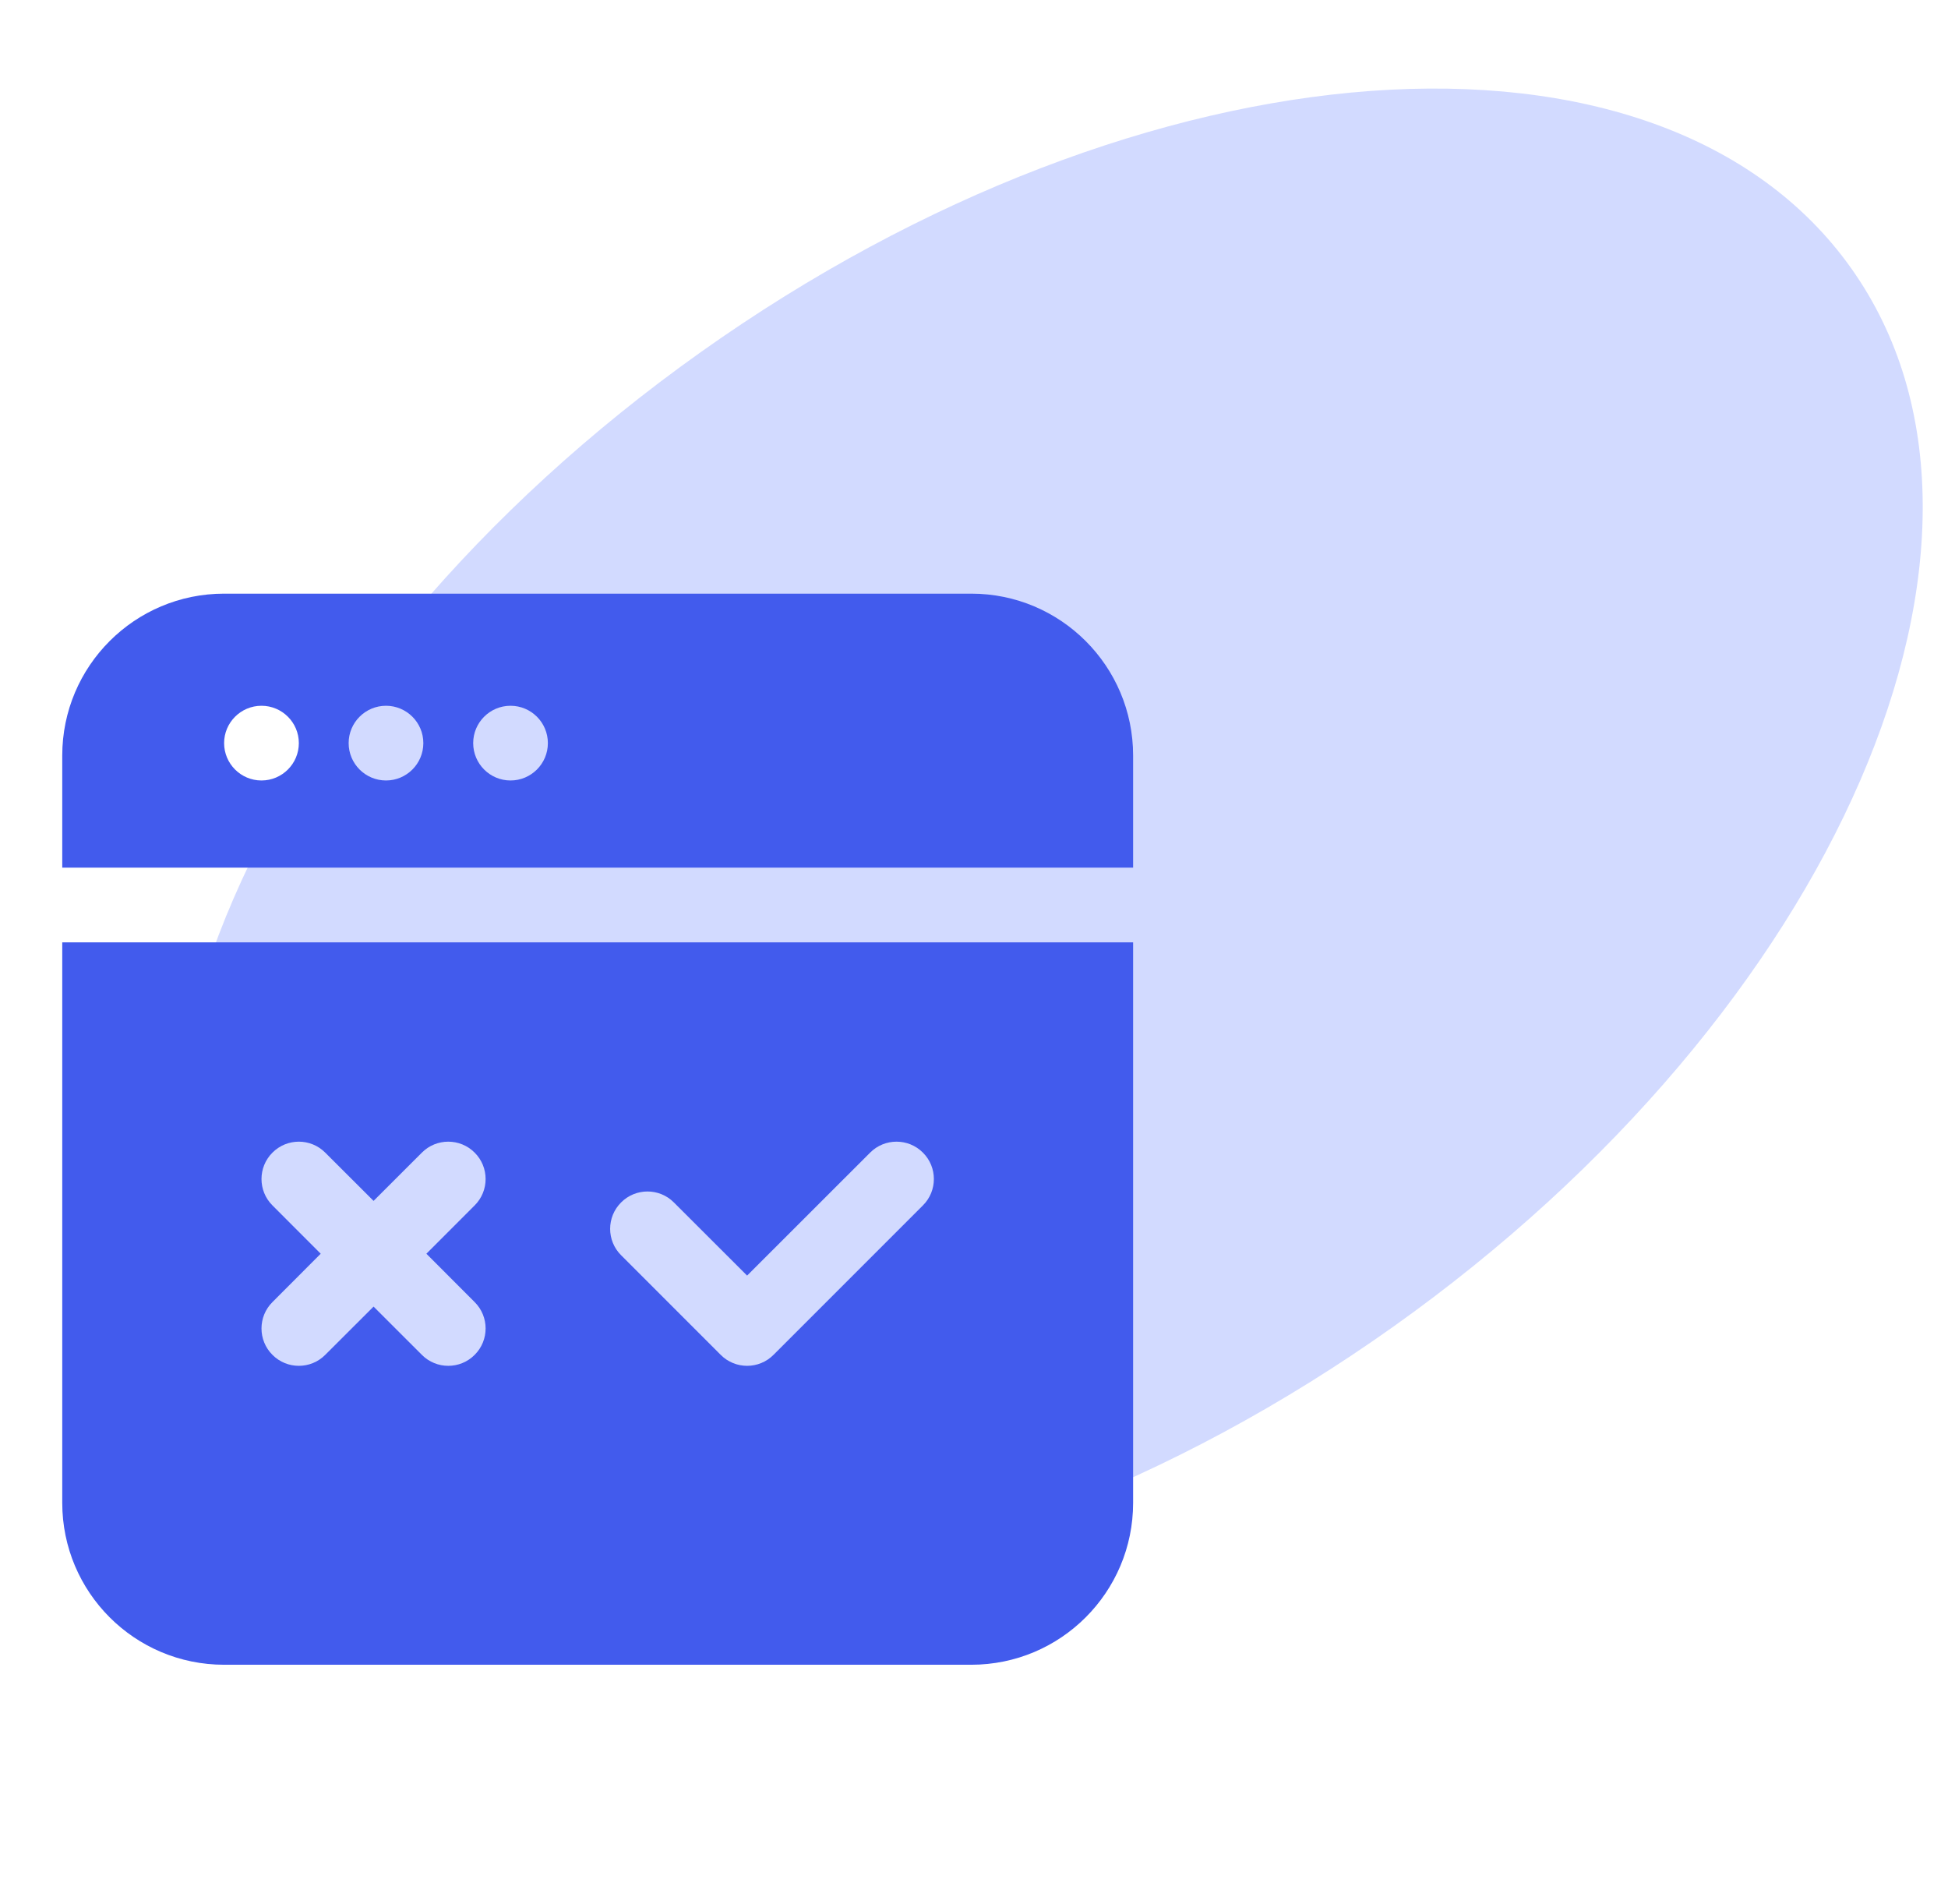 <svg width="44" height="43" viewBox="0 0 44 43" fill="none" xmlns="http://www.w3.org/2000/svg">
<path d="M41.814 6.059C46.131 12.138 41.496 22.841 31.462 29.966C21.428 37.09 9.794 37.937 5.478 31.857C1.162 25.778 5.797 15.075 15.831 7.95C25.865 0.826 37.498 -0.021 41.814 6.059Z" fill="#4E6EFF" fill-opacity="0.25"/>
<path fill-rule="evenodd" clip-rule="evenodd" d="M1.406 19.594V17.062C1.406 15.043 3.043 13.406 5.062 13.406H21.938C23.957 13.406 25.594 15.043 25.594 17.062V19.594H1.406ZM25.594 21.281V33.938C25.594 35.957 23.957 37.594 21.938 37.594H5.062C3.043 37.594 1.406 35.957 1.406 33.938V21.281H25.594ZM8.719 15.938C8.253 15.938 7.875 16.316 7.875 16.781C7.875 17.247 8.253 17.625 8.719 17.625C9.184 17.625 9.562 17.247 9.562 16.781C9.562 16.316 9.184 15.938 8.719 15.938ZM11.531 15.938C11.066 15.938 10.688 16.316 10.688 16.781C10.688 17.247 11.066 17.625 11.531 17.625C11.997 17.625 12.375 17.247 12.375 16.781C12.375 16.316 11.997 15.938 11.531 15.938ZM5.906 15.938C5.441 15.938 5.062 16.316 5.062 16.781C5.062 17.247 5.441 17.625 5.906 17.625C6.372 17.625 6.75 17.247 6.75 16.781C6.75 16.316 6.372 15.938 5.906 15.938ZM14.029 28.346L16.279 30.596C16.608 30.926 17.142 30.926 17.471 30.596L20.846 27.221C21.176 26.893 21.176 26.357 20.846 26.029C20.518 25.699 19.982 25.699 19.654 26.029L16.875 28.806L15.221 27.154C14.893 26.824 14.357 26.824 14.029 27.154C13.699 27.482 13.699 28.018 14.029 28.346ZM7.244 28.312L6.154 29.404C5.824 29.732 5.824 30.268 6.154 30.596C6.482 30.926 7.018 30.926 7.346 30.596L8.438 29.506L9.529 30.596C9.857 30.926 10.393 30.926 10.721 30.596C11.051 30.268 11.051 29.732 10.721 29.404L9.631 28.312L10.721 27.221C11.051 26.893 11.051 26.357 10.721 26.029C10.393 25.699 9.857 25.699 9.529 26.029L8.438 27.119L7.346 26.029C7.018 25.699 6.482 25.699 6.154 26.029C5.824 26.357 5.824 26.893 6.154 27.221L7.244 28.312Z" fill="#425BED"/>
</svg>

